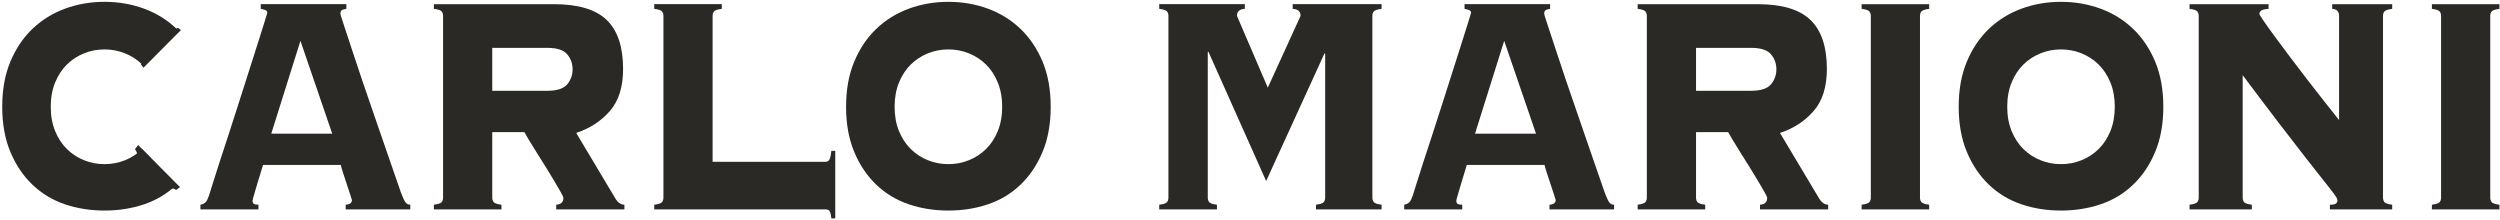 <svg xmlns="http://www.w3.org/2000/svg" width="250" height="22" viewBox="0 0 250 22" fill="none"><path d="M33.224 13.37L30.044 4.084L27.125 13.37H33.224ZM25.256 20.082C25.256 20.212 25.293 20.309 25.371 20.374C25.447 20.439 25.605 20.471 25.846 20.471V20.939H20.042V20.471C20.282 20.419 20.456 20.335 20.566 20.218C20.675 20.1 20.784 19.886 20.894 19.574C20.938 19.444 21.047 19.093 21.222 18.52C21.397 17.949 21.626 17.227 21.911 16.355C22.194 15.484 22.512 14.515 22.862 13.449C23.211 12.382 23.561 11.296 23.911 10.19C24.261 9.085 24.605 8.005 24.944 6.952C25.283 5.898 25.583 4.956 25.846 4.123C26.108 3.291 26.321 2.615 26.485 2.094C26.649 1.574 26.731 1.301 26.731 1.275C26.731 1.145 26.66 1.054 26.518 1.002C26.375 0.95 26.228 0.911 26.075 0.884V0.416H34.634V0.884C34.459 0.911 34.316 0.95 34.207 1.002C34.099 1.054 34.043 1.184 34.043 1.392C34.043 1.445 34.148 1.782 34.355 2.407C34.563 3.031 34.831 3.843 35.158 4.845C35.487 5.847 35.864 6.978 36.29 8.24C36.716 9.501 37.159 10.789 37.618 12.102C38.077 13.416 38.52 14.697 38.947 15.945C39.372 17.194 39.76 18.312 40.11 19.301C40.285 19.769 40.433 20.082 40.553 20.237C40.673 20.393 40.832 20.471 41.029 20.471V20.939H34.569V20.471C34.983 20.445 35.192 20.29 35.192 20.003C35.192 19.977 35.137 19.802 35.028 19.477C34.918 19.152 34.798 18.788 34.667 18.384C34.536 17.981 34.41 17.598 34.29 17.233C34.17 16.869 34.099 16.622 34.076 16.492H26.305C26.086 17.194 25.911 17.766 25.78 18.209C25.65 18.651 25.545 19.002 25.468 19.262C25.392 19.522 25.338 19.711 25.304 19.828C25.272 19.945 25.256 20.029 25.256 20.082Z" fill="#2B2926"></path><path d="M54.735 9.078C55.696 9.078 56.358 8.863 56.718 8.435C57.08 8.005 57.26 7.504 57.26 6.932C57.26 6.361 57.08 5.859 56.718 5.43C56.358 5.001 55.696 4.786 54.735 4.786H49.225V9.078H54.735ZM49.225 19.769C49.225 19.951 49.275 20.101 49.373 20.218C49.472 20.334 49.728 20.419 50.144 20.471V20.939H43.389V20.471C43.804 20.419 44.061 20.334 44.159 20.218C44.258 20.101 44.307 19.951 44.307 19.769V1.587C44.307 1.405 44.258 1.255 44.159 1.138C44.061 1.021 43.804 0.938 43.389 0.884V0.417H55.391C57.817 0.417 59.577 0.944 60.67 1.996C61.763 3.05 62.309 4.683 62.309 6.893C62.309 8.688 61.867 10.093 60.982 11.107C60.096 12.121 58.976 12.85 57.62 13.292L61.49 19.769C61.753 20.237 62.069 20.471 62.441 20.471V20.939H55.62V20.471C56.1 20.445 56.342 20.212 56.342 19.769C56.342 19.717 56.254 19.535 56.079 19.223C55.904 18.911 55.686 18.534 55.423 18.091C55.16 17.649 54.871 17.175 54.555 16.667C54.237 16.16 53.932 15.672 53.637 15.204C53.342 14.736 53.084 14.32 52.866 13.955C52.647 13.592 52.504 13.345 52.44 13.214H49.225V19.769Z" fill="#2B2926"></path><path d="M82.543 16.179C82.717 16.179 82.848 16.109 82.936 15.965C83.023 15.823 83.089 15.529 83.132 15.087H83.526V21.837H83.132C83.089 21.421 83.023 21.167 82.936 21.076C82.848 20.985 82.717 20.939 82.543 20.939H65.425V20.471C65.841 20.42 66.097 20.335 66.195 20.218C66.294 20.1 66.343 19.951 66.343 19.769V1.587C66.343 1.405 66.294 1.255 66.195 1.138C66.097 1.022 65.841 0.937 65.425 0.884V0.416H72.18V0.884C71.764 0.937 71.508 1.022 71.409 1.138C71.311 1.255 71.261 1.405 71.261 1.587V16.179H82.543Z" fill="#2B2926"></path><path d="M94.839 4.943C94.117 4.943 93.434 5.073 92.79 5.333C92.144 5.593 91.576 5.964 91.084 6.445C90.593 6.926 90.199 7.524 89.903 8.24C89.608 8.955 89.461 9.768 89.461 10.678C89.461 11.588 89.608 12.402 89.903 13.117C90.199 13.832 90.593 14.43 91.084 14.911C91.576 15.393 92.144 15.763 92.79 16.023C93.434 16.283 94.117 16.414 94.839 16.414C95.56 16.414 96.243 16.283 96.888 16.023C97.533 15.763 98.102 15.393 98.594 14.911C99.086 14.43 99.48 13.832 99.774 13.117C100.069 12.402 100.217 11.588 100.217 10.678C100.217 9.768 100.069 8.955 99.774 8.24C99.48 7.524 99.086 6.926 98.594 6.445C98.102 5.964 97.533 5.593 96.888 5.333C96.243 5.073 95.56 4.943 94.839 4.943ZM94.839 0.183C96.238 0.183 97.555 0.411 98.791 0.866C100.025 1.32 101.108 1.99 102.037 2.875C102.966 3.759 103.704 4.851 104.25 6.152C104.797 7.453 105.07 8.961 105.07 10.678C105.07 12.395 104.797 13.903 104.25 15.204C103.704 16.505 102.966 17.598 102.037 18.482C101.108 19.366 100.025 20.016 98.791 20.432C97.555 20.849 96.238 21.056 94.839 21.056C93.439 21.056 92.122 20.849 90.888 20.432C89.652 20.016 88.57 19.366 87.641 18.482C86.712 17.598 85.974 16.505 85.428 15.204C84.881 13.903 84.608 12.395 84.608 10.678C84.608 8.961 84.881 7.453 85.428 6.152C85.974 4.851 86.712 3.759 87.641 2.875C88.57 1.99 89.652 1.32 90.888 0.866C92.122 0.411 93.439 0.183 94.839 0.183Z" fill="#2B2926"></path><path d="M14.208 6.445C13.716 5.963 13.147 5.593 12.503 5.333C11.858 5.073 11.175 4.943 10.454 4.943C9.732 4.943 9.049 5.073 8.404 5.333C7.759 5.593 7.191 5.963 6.699 6.445C6.207 6.926 5.813 7.524 5.518 8.24C5.223 8.956 5.075 9.768 5.075 10.678C5.075 11.588 5.223 12.402 5.518 13.117C5.813 13.832 6.207 14.43 6.699 14.911C7.191 15.393 7.759 15.763 8.404 16.023C9.049 16.283 9.732 16.414 10.454 16.414C11.175 16.414 11.858 16.283 12.503 16.023C13.147 15.763 13.716 15.393 14.208 14.911L17.651 18.481C16.722 19.366 15.64 20.017 14.405 20.433C13.17 20.849 11.852 21.056 10.454 21.056C9.054 21.056 7.737 20.849 6.502 20.433C5.267 20.017 4.184 19.366 3.256 18.481C2.326 17.598 1.588 16.505 1.042 15.204C0.496 13.903 0.222 12.395 0.222 10.678C0.222 8.961 0.496 7.453 1.042 6.152C1.588 4.851 2.326 3.759 3.256 2.875C4.184 1.99 5.267 1.32 6.502 0.866C7.737 0.411 9.054 0.182 10.454 0.182C11.852 0.182 13.17 0.411 14.405 0.866C15.64 1.32 16.722 1.99 17.651 2.875L14.208 6.445Z" fill="#2B2926"></path><path d="M126.779 8.767L130.058 1.587C130.058 1.145 129.795 0.911 129.271 0.884V0.416H138.157V0.884C137.741 0.938 137.485 1.022 137.386 1.138C137.288 1.255 137.238 1.405 137.238 1.587V19.769C137.238 19.951 137.288 20.1 137.386 20.218C137.485 20.335 137.741 20.42 138.157 20.471V20.939H131.599V20.471C132.013 20.42 132.271 20.335 132.369 20.218C132.468 20.1 132.517 19.951 132.517 19.769V5.411L132.451 5.333L126.615 18.102L120.843 5.177H120.777V19.769C120.777 19.951 120.827 20.1 120.924 20.218C121.023 20.335 121.28 20.42 121.695 20.471V20.939H115.924V20.471C116.339 20.42 116.596 20.335 116.695 20.218C116.793 20.1 116.842 19.951 116.842 19.769V1.587C116.842 1.405 116.793 1.255 116.695 1.138C116.596 1.022 116.339 0.938 115.924 0.884V0.416H124.483V0.884C123.958 0.911 123.696 1.145 123.696 1.587L126.779 8.767Z" fill="#2B2926"></path><path d="M153.602 13.37L150.42 4.084L147.502 13.37H153.602ZM145.633 20.082C145.633 20.212 145.671 20.309 145.748 20.374C145.824 20.439 145.983 20.471 146.223 20.471V20.939H140.419V20.471C140.659 20.419 140.834 20.335 140.944 20.218C141.054 20.1 141.162 19.886 141.272 19.574C141.315 19.444 141.425 19.093 141.6 18.52C141.775 17.949 142.005 17.227 142.288 16.355C142.573 15.484 142.889 14.515 143.239 13.449C143.589 12.382 143.939 11.296 144.29 10.19C144.638 9.085 144.983 8.005 145.322 6.952C145.661 5.898 145.961 4.956 146.223 4.123C146.486 3.291 146.699 2.615 146.862 2.094C147.027 1.574 147.109 1.301 147.109 1.275C147.109 1.145 147.037 1.054 146.897 1.002C146.754 0.95 146.607 0.911 146.454 0.884V0.416H155.012V0.884C154.836 0.911 154.694 0.95 154.586 1.002C154.476 1.054 154.421 1.184 154.421 1.392C154.421 1.445 154.524 1.782 154.734 2.407C154.941 3.031 155.209 3.843 155.537 4.845C155.865 5.847 156.241 6.978 156.668 8.24C157.094 9.501 157.536 10.789 157.997 12.102C158.455 13.416 158.898 14.697 159.323 15.945C159.751 17.194 160.139 18.312 160.489 19.301C160.662 19.769 160.81 20.082 160.93 20.237C161.05 20.393 161.21 20.471 161.407 20.471V20.939H154.947V20.471C155.362 20.445 155.57 20.29 155.57 20.003C155.57 19.977 155.514 19.802 155.405 19.477C155.295 19.152 155.177 18.788 155.045 18.384C154.914 17.981 154.787 17.598 154.667 17.233C154.547 16.869 154.476 16.622 154.454 16.492H146.682C146.464 17.194 146.289 17.766 146.159 18.209C146.026 18.651 145.923 19.002 145.846 19.262C145.769 19.522 145.716 19.711 145.683 19.828C145.65 19.945 145.633 20.029 145.633 20.082Z" fill="#2B2926"></path><path d="M175.113 9.078C176.074 9.078 176.736 8.863 177.097 8.435C177.457 8.005 177.638 7.504 177.638 6.932C177.638 6.361 177.457 5.859 177.097 5.43C176.736 5.001 176.074 4.786 175.113 4.786H169.603V9.078H175.113ZM169.603 19.769C169.603 19.951 169.653 20.101 169.751 20.218C169.849 20.334 170.106 20.419 170.521 20.471V20.939H163.767V20.471C164.181 20.419 164.438 20.334 164.536 20.218C164.636 20.101 164.684 19.951 164.684 19.769V1.587C164.684 1.405 164.636 1.255 164.536 1.138C164.438 1.021 164.181 0.938 163.767 0.884V0.417H175.769C178.196 0.417 179.955 0.944 181.048 1.996C182.141 3.05 182.687 4.683 182.687 6.893C182.687 8.688 182.245 10.093 181.359 11.107C180.473 12.121 179.354 12.85 177.998 13.292L181.867 19.769C182.129 20.237 182.447 20.471 182.819 20.471V20.939H175.999V20.471C176.479 20.445 176.719 20.212 176.719 19.769C176.719 19.717 176.632 19.535 176.457 19.223C176.282 18.911 176.064 18.534 175.801 18.091C175.538 17.649 175.248 17.175 174.933 16.667C174.615 16.16 174.31 15.672 174.014 15.204C173.719 14.736 173.462 14.32 173.243 13.955C173.024 13.592 172.883 13.345 172.816 13.214H169.603V19.769Z" fill="#2B2926"></path><path d="M186.163 20.471C186.577 20.419 186.835 20.335 186.934 20.218C187.032 20.1 187.082 19.951 187.082 19.769V1.587C187.082 1.405 187.032 1.255 186.934 1.138C186.835 1.022 186.577 0.938 186.163 0.884V0.417H192.917V0.884C192.502 0.938 192.246 1.022 192.147 1.138C192.048 1.255 191.999 1.405 191.999 1.587V19.769C191.999 19.951 192.048 20.1 192.147 20.218C192.246 20.335 192.502 20.419 192.917 20.471V20.94H186.163V20.471Z" fill="#2B2926"></path><path d="M206.101 4.943C205.38 4.943 204.695 5.073 204.052 5.333C203.406 5.593 202.838 5.964 202.345 6.445C201.855 6.926 201.461 7.524 201.166 8.24C200.871 8.955 200.723 9.768 200.723 10.678C200.723 11.588 200.871 12.402 201.166 13.117C201.461 13.832 201.855 14.43 202.345 14.911C202.838 15.393 203.406 15.763 204.052 16.023C204.695 16.283 205.38 16.414 206.101 16.414C206.822 16.414 207.505 16.283 208.15 16.023C208.794 15.763 209.364 15.393 209.855 14.911C210.347 14.43 210.741 13.832 211.036 13.117C211.331 12.402 211.478 11.588 211.478 10.678C211.478 9.768 211.331 8.955 211.036 8.24C210.741 7.524 210.347 6.926 209.855 6.445C209.364 5.964 208.794 5.593 208.15 5.333C207.505 5.073 206.822 4.943 206.101 4.943ZM206.101 0.183C207.5 0.183 208.816 0.411 210.052 0.866C211.286 1.32 212.369 1.99 213.298 2.875C214.228 3.759 214.966 4.851 215.512 6.152C216.058 7.453 216.333 8.961 216.333 10.678C216.333 12.395 216.058 13.903 215.512 15.204C214.966 16.505 214.228 17.598 213.298 18.482C212.369 19.366 211.286 20.016 210.052 20.432C208.816 20.849 207.5 21.056 206.101 21.056C204.702 21.056 203.384 20.849 202.15 20.432C200.914 20.016 199.833 19.366 198.903 18.482C197.974 17.598 197.236 16.505 196.69 15.204C196.142 13.903 195.87 12.395 195.87 10.678C195.87 8.961 196.142 7.453 196.69 6.152C197.236 4.851 197.974 3.759 198.903 2.875C199.833 1.99 200.914 1.32 202.15 0.866C203.384 0.411 204.702 0.183 206.101 0.183Z" fill="#2B2926"></path><path d="M219.872 1.587C219.872 1.405 219.824 1.255 219.725 1.138C219.627 1.022 219.369 0.938 218.955 0.884V0.417H226.858V0.884C226.485 0.911 226.24 0.969 226.12 1.06C226 1.152 225.939 1.262 225.939 1.392C225.939 1.445 226.082 1.679 226.365 2.094C226.65 2.51 227.021 3.031 227.481 3.655C227.939 4.279 228.459 4.975 229.037 5.742C229.618 6.51 230.203 7.277 230.791 8.044C231.382 8.812 231.95 9.54 232.498 10.229C233.044 10.919 233.514 11.511 233.907 12.005V1.587C233.907 1.145 233.679 0.911 233.219 0.884V0.417H239.219V0.884C238.804 0.938 238.548 1.022 238.449 1.138C238.351 1.255 238.301 1.405 238.301 1.587V19.769C238.301 19.951 238.351 20.101 238.449 20.218C238.548 20.335 238.804 20.419 239.219 20.471V20.939H232.989V20.471C233.296 20.471 233.498 20.432 233.596 20.354C233.694 20.276 233.744 20.172 233.744 20.042C233.744 19.964 233.712 19.866 233.646 19.749C233.579 19.633 233.436 19.431 233.219 19.145C233.001 18.859 232.678 18.449 232.252 17.916C231.825 17.383 231.262 16.667 230.563 15.769C229.863 14.873 229 13.754 227.972 12.415C226.945 11.075 225.709 9.443 224.268 7.517V19.769C224.268 19.951 224.315 20.101 224.414 20.218C224.513 20.335 224.769 20.419 225.184 20.471V20.939H218.955V20.471C219.369 20.419 219.627 20.335 219.725 20.218C219.824 20.101 219.872 19.951 219.872 19.769V1.587Z" fill="#2B2926"></path><path d="M243.189 20.471C243.603 20.419 243.861 20.335 243.96 20.218C244.058 20.1 244.108 19.951 244.108 19.769V1.587C244.108 1.405 244.058 1.255 243.96 1.138C243.861 1.022 243.603 0.938 243.189 0.884V0.417H249.944V0.884C249.528 0.938 249.272 1.022 249.173 1.138C249.075 1.255 249.025 1.405 249.025 1.587V19.769C249.025 19.951 249.075 20.1 249.173 20.218C249.272 20.335 249.528 20.419 249.944 20.471V20.94H243.189V20.471Z" fill="#2B2926"></path><path d="M17.348 2.872C17.49 2.919 17.635 2.887 17.782 2.773L18.095 3.005L14.346 6.773L14.095 6.442C14.13 6.393 14.164 6.338 14.194 6.277C14.225 6.216 14.257 6.141 14.29 6.05L17.348 2.872Z" fill="#2B2926"></path><path d="M13.743 15.404C13.702 15.29 13.662 15.197 13.624 15.121C13.585 15.044 13.544 14.976 13.5 14.914L13.813 14.5L18 18.711L17.608 19C17.424 18.858 17.244 18.818 17.066 18.877L13.743 15.404Z" fill="#2B2926"></path></svg>